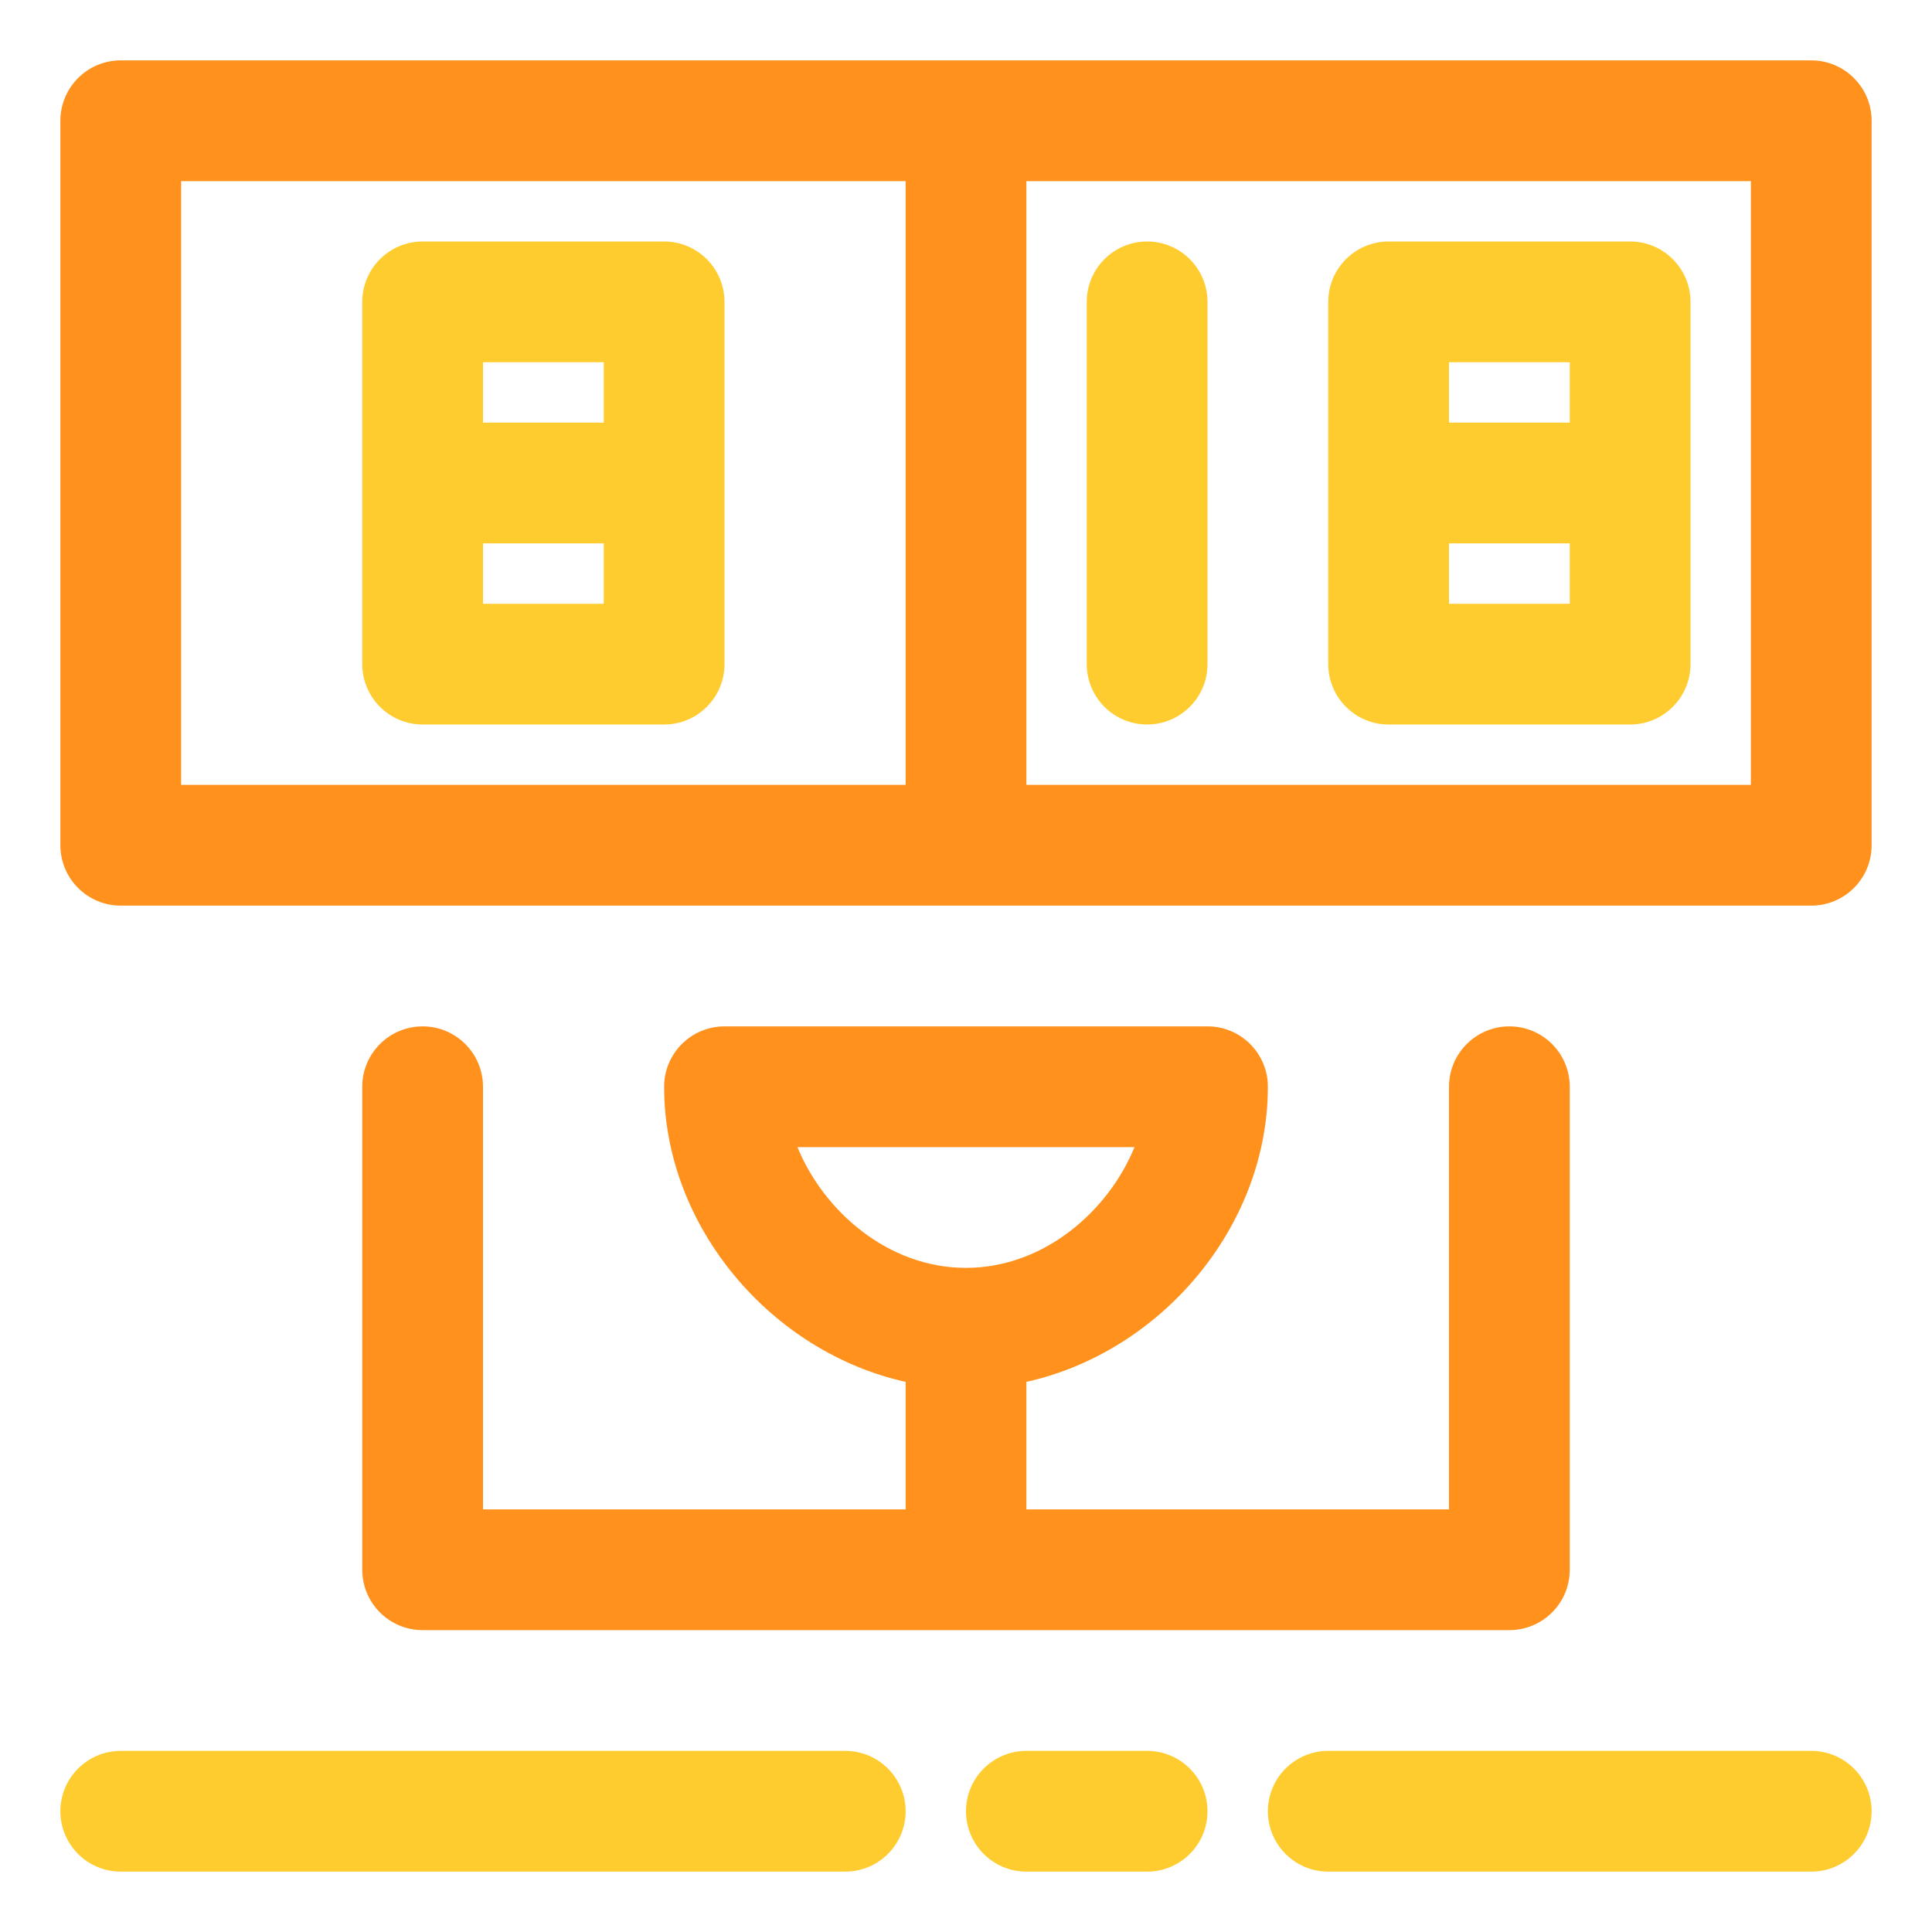<?xml version="1.0" ?>
<!-- Скачано с сайта svg4.ru / Downloaded from svg4.ru -->
<svg width="800px" height="800px" viewBox="0 0 32 32" enable-background="new 0 0 32 32" version="1.1" xml:space="preserve" xmlns="http://www.w3.org/2000/svg" xmlns:xlink="http://www.w3.org/1999/xlink">
<g id="ball"/>
<g id="wistle"/>
<g id="pitch"/>
<g id="goal"/>
<g id="socks"/>
<g id="shoe"/>
<g id="jersey"/>
<g id="bottle"/>
<g id="shorts"/>
<g id="corner"/>
<g id="winner"/>
<g id="trophy"/>
<g id="substitution">
<path d="M18,11V5c0-0.552,0.448-1,1-1s1,0.448,1,1v6c0,0.552-0.448,1-1,1S18,11.552,18,11z" fill="#FFCC2F"/>
<path d="M7,17c-0.552,0-1,0.448-1,1v8c0,0.552,0.448,1,1,1h18c0.552,0,1-0.448,1-1v-8c0-0.552-0.448-1-1-1   s-1,0.448-1,1v7h-7v-2.112c2.222-0.492,4-2.565,4-4.888c0-0.552-0.448-1-1-1h-8c-0.552,0-1,0.448-1,1c0,2.323,1.778,4.396,4,4.888   V25H8v-7C8,17.448,7.552,17,7,17z M13.208,19h5.583c-0.434,1.061-1.502,2-2.792,2S13.643,20.061,13.208,19z" fill="#FF911C"/>
<path d="M31,30c0,0.552-0.448,1-1,1h-8c-0.552,0-1-0.448-1-1s0.448-1,1-1h8C30.552,29,31,29.448,31,30z M19,29h-2   c-0.552,0-1,0.448-1,1s0.448,1,1,1h2c0.552,0,1-0.448,1-1S19.552,29,19,29z M14,29H2c-0.552,0-1,0.448-1,1s0.448,1,1,1h12   c0.552,0,1-0.448,1-1S14.552,29,14,29z" fill="#FFCC2F"/>
<path d="M7,12h4c0.552,0,1-0.448,1-1V5c0-0.552-0.448-1-1-1H7C6.448,4,6,4.448,6,5v6C6,11.552,6.448,12,7,12z M8,6   h2v1H8V6z M8,9h2v1H8V9z" fill="#FFCC2F"/>
<path d="M23,12h4c0.552,0,1-0.448,1-1V5c0-0.552-0.448-1-1-1h-4c-0.552,0-1,0.448-1,1v6C22,11.552,22.448,12,23,12z    M24,6h2v1h-2V6z M24,9h2v1h-2V9z" fill="#FFCC2F"/>
<path d="M30,1H2C1.448,1,1,1.448,1,2v12c0,0.552,0.448,1,1,1h28c0.552,0,1-0.448,1-1V2C31,1.448,30.552,1,30,1z    M15,13H3V3h12V13z M29,13H17V3h12V13z" fill="#FF911C"/>
</g>
<g id="medal_award"/>
<g id="strategy"/>
<g id="card"/>
<g id="gloves"/>
<g id="stadium"/>
<g id="keeper"/>
<g id="time"/>
<g id="horns"/>
<g id="flag"/>
<g id="referee"/>
<g id="player"/>
<g id="injury"/>
<g id="supporter"/>
<g id="coach"/>
<g id="cone"/>
<g id="captain"/>
<g id="match"/>
<g id="score"/>
<g id="celender"/>
<g id="grass"/>
<g id="game"/>
<g id="subsitutions"/>
<g id="bench"/>
</svg>